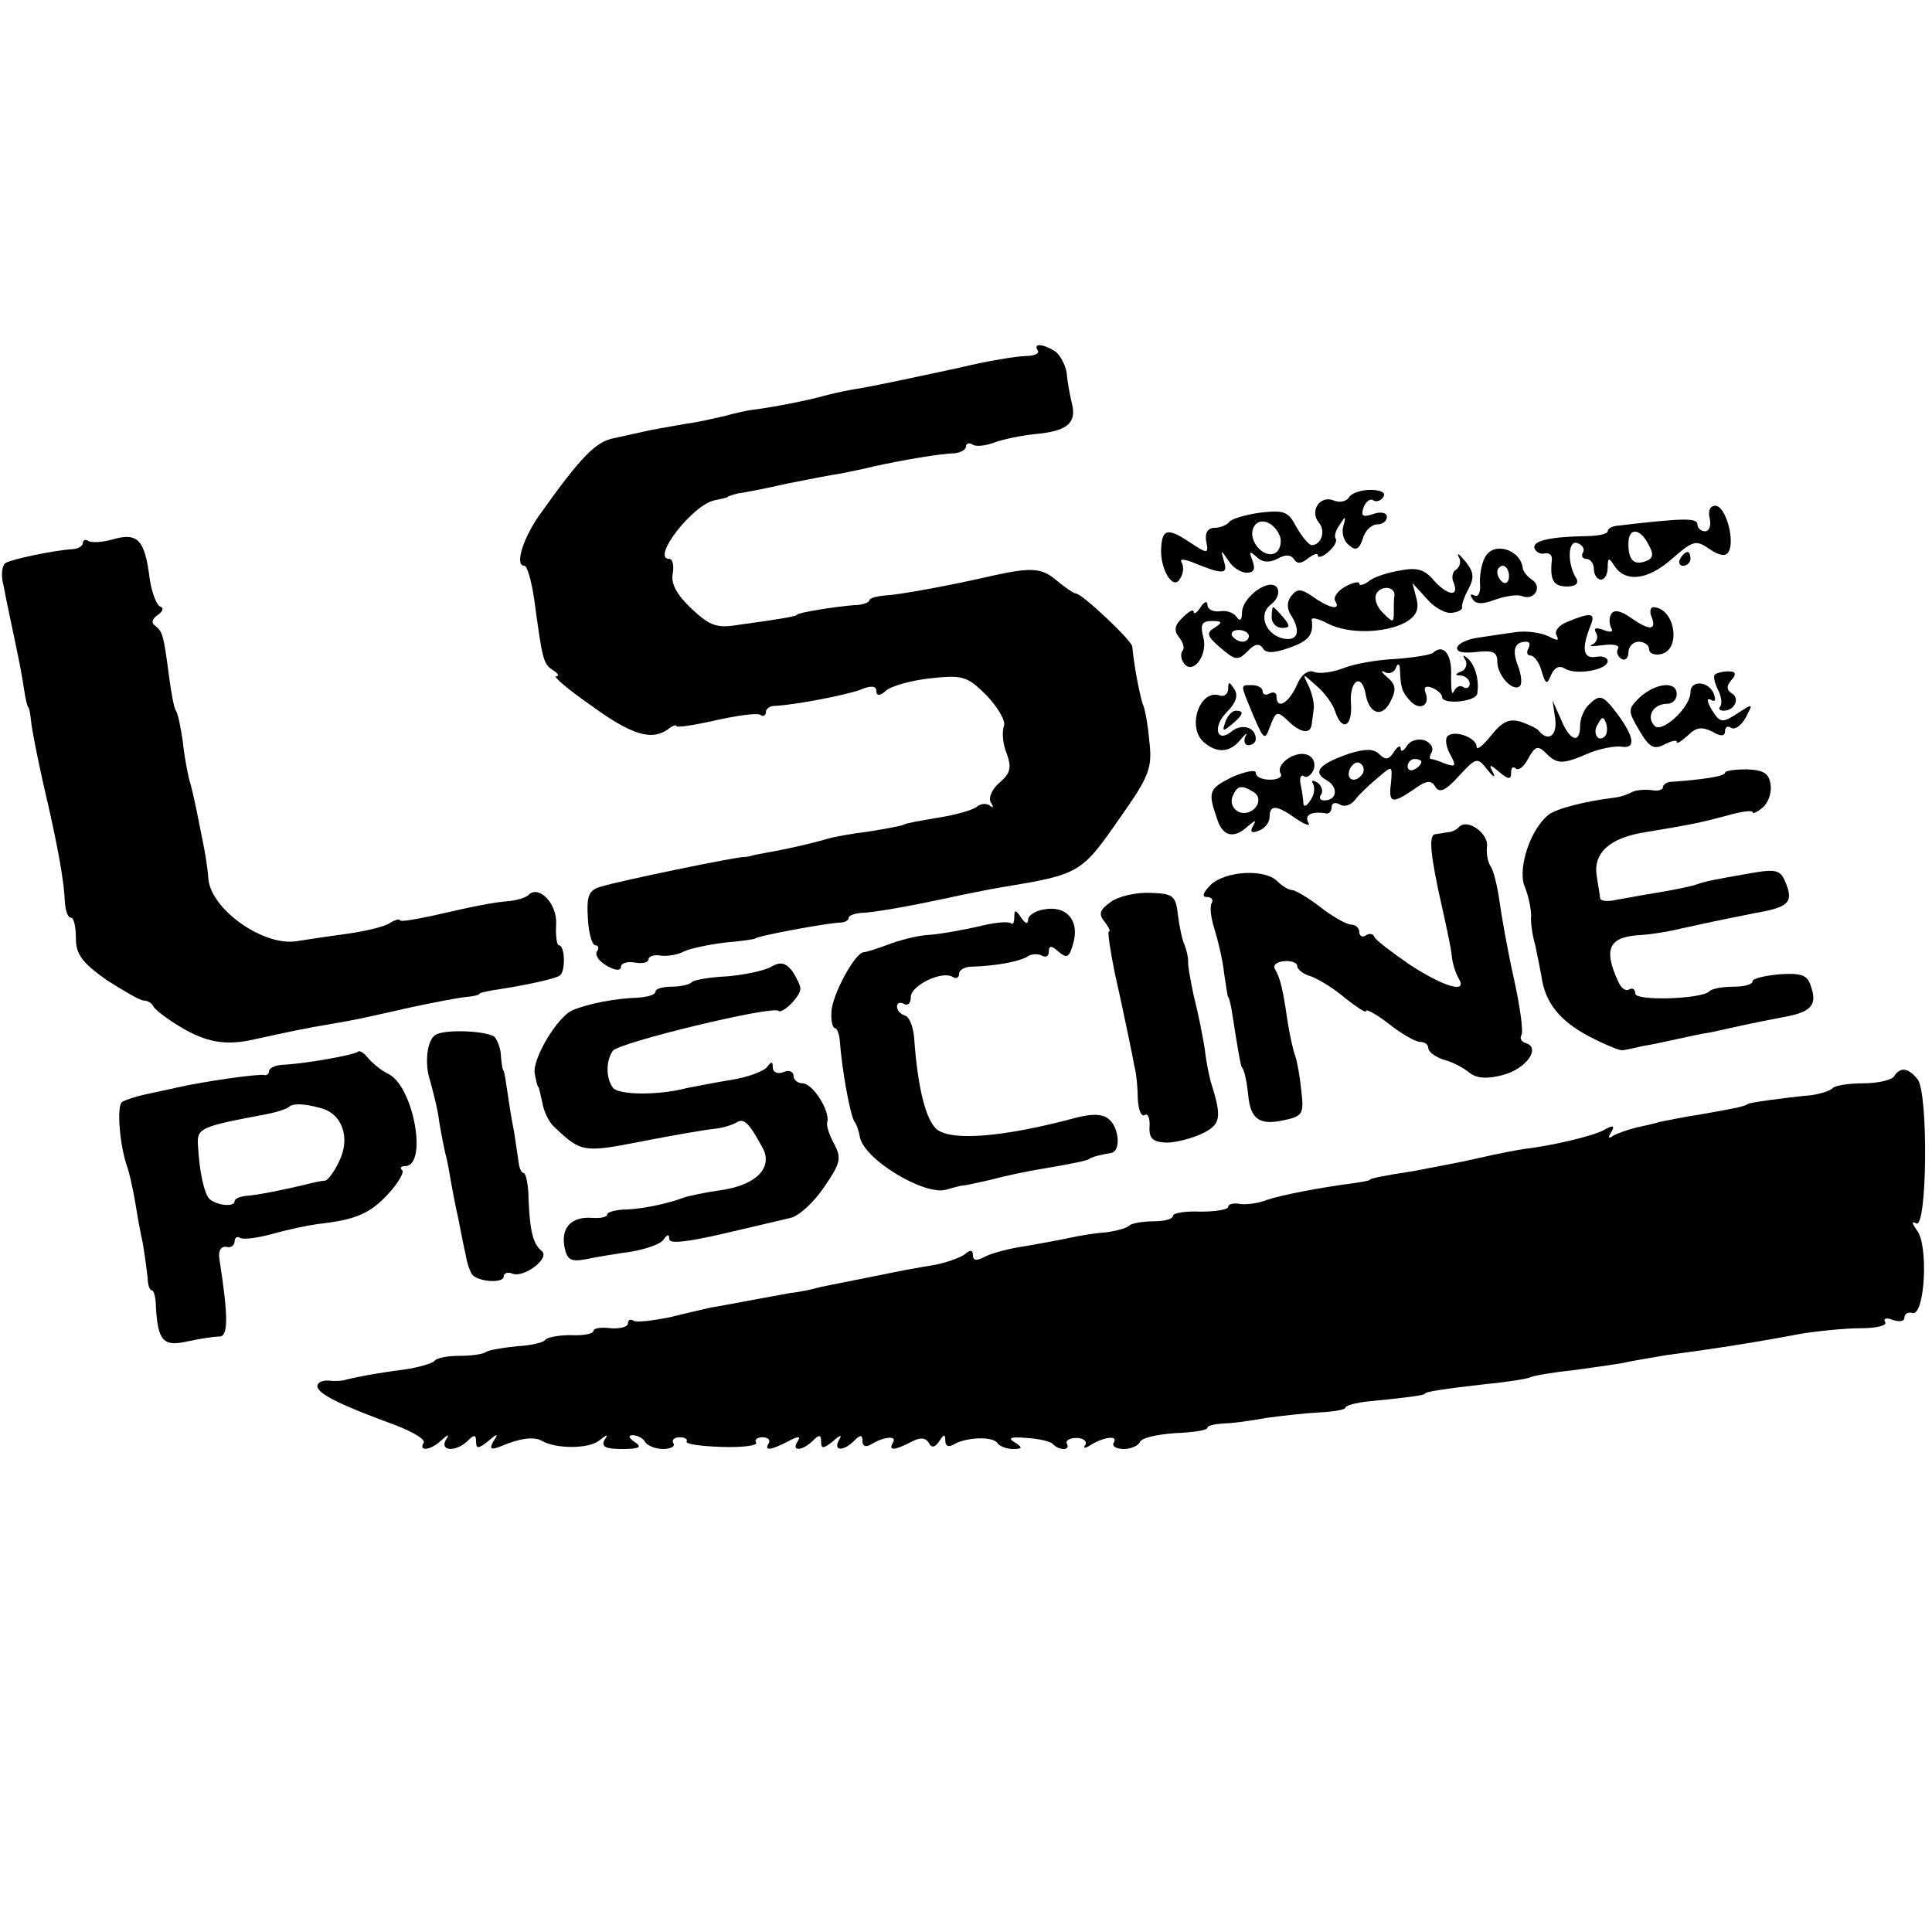 <?xml version="1.0" standalone="no"?>
<!DOCTYPE svg PUBLIC "-//W3C//DTD SVG 20010904//EN"
 "http://www.w3.org/TR/2001/REC-SVG-20010904/DTD/svg10.dtd">
<svg version="1.0" xmlns="http://www.w3.org/2000/svg"
 width="280pt" height="280pt" viewBox="0 0 280 280"
 preserveAspectRatio="xMidYMid meet">
<g transform="translate(0,280) scale(0.1,-0.1)"
fill="#000000" stroke="none">
<path d="M1504 2292 c3 -4 -5 -8 -17 -8 -12 0 -56 -7 -97 -17 -84 -18 -125
-27 -157 -32 -11 -2 -29 -6 -40 -9 -17 -5 -70 -16 -103 -20 -8 -1 -26 -5 -40
-9 -14 -3 -38 -9 -55 -11 -16 -3 -41 -7 -55 -10 -14 -3 -36 -8 -50 -11 -27 -5
-49 -28 -110 -114 -23 -34 -34 -71 -20 -71 4 0 10 -21 14 -47 12 -88 13 -95
27 -104 8 -5 10 -9 5 -9 -5 0 17 -19 50 -42 59 -43 88 -52 112 -35 6 5 12 7
12 5 0 -3 26 1 57 8 31 7 60 11 65 8 4 -3 8 -1 8 4 0 5 6 9 13 9 27 1 100 15
123 23 16 7 24 6 24 -1 0 -8 5 -8 14 0 8 7 37 15 65 18 46 5 53 3 81 -25 16
-17 28 -37 25 -44 -3 -8 -2 -26 4 -40 7 -20 6 -28 -10 -42 -11 -9 -17 -22 -13
-29 4 -6 4 -9 -1 -5 -4 4 -13 4 -19 -1 -6 -5 -31 -12 -56 -16 -24 -4 -47 -8
-50 -10 -3 -2 -26 -6 -50 -10 -25 -3 -53 -8 -62 -11 -24 -7 -60 -15 -83 -19
-11 -2 -22 -4 -25 -5 -3 -1 -8 -2 -11 -2 -9 1 -183 -35 -208 -43 -18 -5 -21
-13 -19 -46 1 -21 6 -39 11 -39 4 0 6 -4 2 -9 -3 -6 4 -15 15 -21 12 -7 20 -7
20 -1 0 5 9 8 20 6 11 -2 20 0 20 5 0 4 8 7 18 5 9 -1 24 1 33 6 8 4 35 10 60
13 24 2 44 5 44 6 0 3 101 22 123 23 6 0 12 3 12 7 0 3 8 6 18 7 17 0 76 11
113 19 11 2 27 6 38 8 10 2 34 7 52 10 115 19 116 20 173 102 41 58 46 71 42
107 -2 23 -6 49 -10 57 -4 13 -12 51 -15 83 -1 9 -73 77 -82 77 -3 0 -16 9
-28 19 -21 18 -36 19 -91 7 -65 -15 -137 -28 -157 -29 -13 -1 -23 -4 -23 -7 0
-3 -10 -7 -22 -7 -27 -2 -83 -11 -83 -14 0 -2 -22 -6 -81 -14 -35 -6 -44 -3
-72 23 -21 20 -30 36 -27 51 2 11 0 21 -5 21 -27 0 34 79 66 85 10 2 19 4 19
5 0 1 7 3 15 5 8 1 40 7 70 14 30 6 66 13 80 15 14 3 35 7 46 10 41 9 99 19
117 19 9 1 17 5 17 10 0 4 4 6 9 3 5 -4 20 -2 33 3 14 5 40 10 59 12 44 4 59
15 53 42 -3 12 -7 33 -8 46 -2 13 -10 27 -17 32 -18 11 -32 12 -25 1z"/>
<path d="M1955 2079 c-4 -6 -14 -8 -23 -4 -19 7 -34 -15 -21 -32 11 -12 4 -33
-10 -33 -4 0 -14 12 -22 26 -12 23 -18 25 -53 21 -21 -3 -42 -9 -45 -14 -3 -4
-13 -8 -21 -8 -9 0 -14 -7 -12 -19 4 -19 2 -19 -22 -3 -33 22 -41 21 -43 -5
-3 -31 17 -65 27 -47 5 7 6 17 3 23 -4 6 1 6 13 2 46 -19 54 -19 48 0 -5 18
-5 18 6 2 6 -10 18 -18 27 -18 10 0 13 5 8 18 -5 13 -4 14 6 5 8 -8 18 -9 30
-3 12 7 20 6 24 0 5 -8 11 -7 21 1 8 6 14 8 14 4 0 -4 7 -2 15 5 8 7 13 15 11
19 -3 4 0 13 6 21 8 13 9 12 5 -2 -3 -9 0 -22 8 -28 10 -9 15 -6 20 9 3 12 13
21 21 21 8 0 14 5 14 11 0 6 -9 8 -20 4 -15 -5 -18 -3 -14 9 3 9 10 14 14 11
5 -3 11 -1 15 5 4 6 -4 10 -19 10 -14 0 -28 -5 -31 -11z m-100 -56 c3 -9 0
-20 -6 -24 -16 -10 -40 16 -33 35 7 18 30 11 39 -11z"/>
<path d="M2478 2048 c2 -10 -1 -18 -7 -18 -6 0 -11 5 -11 10 0 10 -22 9 -117
-2 -7 -1 -13 -4 -13 -8 0 -4 -15 -7 -32 -7 -53 -1 -78 -7 -74 -18 2 -5 9 -9
15 -7 7 1 11 -3 10 -10 -3 -28 2 -38 22 -38 12 0 17 4 14 11 -14 21 -13 57 1
52 8 -3 11 -9 8 -14 -3 -5 0 -9 5 -9 6 0 11 -7 11 -15 0 -8 5 -15 10 -15 6 0
10 8 10 18 0 14 2 14 9 3 16 -26 49 -22 84 9 31 27 35 28 55 14 13 -9 23 -11
27 -4 10 16 -4 67 -19 67 -8 0 -11 -8 -8 -19z m-89 -37 c8 -14 7 -20 -3 -24
-18 -7 -26 1 -26 25 0 24 17 23 29 -1z"/>
<path d="M166 2019 c-16 -5 -33 -6 -38 -3 -4 3 -8 1 -8 -3 0 -5 -8 -9 -17 -9
-26 -2 -85 -14 -95 -20 -5 -3 -7 -18 -3 -32 6 -32 14 -67 21 -102 3 -14 7 -36
9 -50 2 -14 5 -25 6 -25 1 0 3 -9 4 -20 1 -11 9 -52 18 -92 21 -89 30 -141 31
-170 1 -13 4 -23 9 -23 4 0 7 -13 7 -30 0 -23 9 -35 44 -60 25 -16 49 -30 54
-30 6 0 12 -4 14 -8 1 -4 19 -18 39 -30 38 -23 67 -28 109 -18 41 9 73 16 110
22 40 7 35 6 115 24 33 7 69 14 80 15 11 1 20 3 20 5 0 1 9 3 20 5 41 6 89 16
96 21 9 5 8 44 -1 44 -3 0 -5 14 -4 30 2 30 -25 58 -40 43 -4 -4 -17 -8 -29
-9 -23 -2 -44 -6 -114 -22 -24 -5 -43 -8 -43 -6 0 3 -8 1 -17 -5 -10 -5 -36
-11 -58 -14 -22 -3 -56 -8 -75 -11 -48 -8 -124 46 -128 90 -1 16 -5 40 -8 54
-3 14 -7 36 -10 50 -3 14 -7 32 -10 41 -2 9 -7 33 -9 54 -3 20 -7 41 -10 45
-3 4 -7 27 -10 50 -8 60 -9 64 -20 73 -6 4 -5 10 4 16 7 5 9 10 3 12 -5 2 -12
20 -15 40 -7 56 -17 67 -51 58z"/>
<path d="M2152 1992 c-5 -9 -8 -27 -7 -39 1 -12 -3 -19 -8 -16 -6 3 -7 1 -3
-5 5 -8 15 -8 33 -1 15 5 32 8 39 5 18 -7 30 14 14 24 -6 4 -12 11 -13 16 -3
28 -43 40 -55 16z m35 -27 c0 -8 -4 -12 -9 -9 -4 3 -8 9 -8 15 0 5 4 9 8 9 5
0 9 -7 9 -15z"/>
<path d="M2114 1993 c4 -6 2 -14 -3 -18 -6 -3 -8 -12 -4 -20 8 -21 -10 -18
-30 5 -13 15 -24 18 -49 13 -18 -3 -39 -10 -45 -16 -7 -5 -13 -6 -13 -3 0 4
-9 2 -20 -4 -11 -6 -18 -15 -15 -21 9 -14 -8 -11 -32 6 -17 12 -23 12 -31 2
-7 -8 -7 -18 -2 -27 15 -23 12 -38 -7 -36 -28 4 -41 35 -21 50 9 7 13 17 9 24
-10 16 -51 -13 -51 -36 0 -11 -3 -13 -8 -6 -4 6 -15 10 -24 8 -10 -1 -18 3
-18 9 0 7 -5 5 -10 -3 -5 -8 -10 -11 -10 -7 0 5 -7 1 -16 -8 -12 -11 -13 -19
-5 -29 6 -7 8 -16 5 -19 -3 -3 -3 -11 1 -17 12 -20 36 9 29 36 -5 19 -2 24 12
24 16 0 16 -2 4 -10 -12 -7 -11 -12 9 -29 21 -18 25 -19 39 -5 10 11 17 12 22
5 4 -8 15 -8 38 0 29 10 36 19 33 41 0 4 11 1 24 -6 29 -15 82 -14 112 2 15 9
20 18 16 34 l-6 23 21 -23 c11 -13 28 -22 37 -20 9 1 15 5 14 8 -1 3 3 15 9
26 9 17 8 25 -4 40 -9 11 -13 14 -10 7z m-93 -56 c-1 -4 -1 -15 -1 -24 0 -16
-1 -16 -16 -1 -9 9 -13 21 -9 28 7 12 27 10 26 -3z m-211 -59 c0 -4 -4 -8 -9
-8 -6 0 -12 4 -15 8 -3 5 1 9 9 9 8 0 15 -4 15 -9z"/>
<path d="M2435 1990 c-3 -5 -1 -10 4 -10 6 0 11 5 11 10 0 6 -2 10 -4 10 -3 0
-8 -4 -11 -10z"/>
<path d="M1843 1905 c0 -8 7 -15 15 -15 12 0 12 3 2 15 -7 8 -13 15 -15 15 -1
0 -2 -7 -2 -15z"/>
<path d="M2335 1910 c-3 -5 -3 -14 0 -20 4 -6 -1 -7 -11 -3 -11 4 -15 3 -11
-4 4 -6 1 -14 -5 -17 -7 -3 -1 -3 15 -1 15 2 25 0 22 -5 -3 -5 -1 -11 5 -15 5
-3 10 1 10 9 0 9 7 16 15 16 8 0 15 -5 15 -11 0 -6 8 -9 17 -7 30 6 21 67 -11
68 -4 0 -6 -7 -2 -15 7 -19 -4 -19 -31 0 -14 10 -24 12 -28 5z"/>
<path d="M2272 1899 c-13 -5 -20 -14 -16 -20 4 -8 1 -8 -12 -1 -11 5 -31 8
-46 6 -16 -2 -40 -6 -55 -8 -15 -2 -29 -8 -31 -14 -2 -7 8 -9 27 -7 25 3 31 0
31 -14 0 -20 23 -45 33 -35 3 3 2 16 -3 29 -9 23 -5 35 12 35 5 0 6 -4 3 -10
-3 -5 -2 -10 3 -10 5 0 13 -10 16 -22 6 -20 8 -21 14 -6 5 11 12 14 20 9 16
-10 62 -2 62 11 0 5 -8 8 -17 6 -19 -3 -21 12 -8 45 8 19 1 20 -33 6z"/>
<path d="M2077 1854 c-3 -3 -28 -7 -54 -9 -26 -1 -60 -7 -75 -13 -15 -6 -35
-9 -43 -6 -9 4 -19 -3 -26 -20 -12 -26 -29 -35 -29 -15 0 5 -4 7 -10 4 -5 -3
-10 -2 -10 3 0 5 -7 9 -15 9 -18 0 -18 3 1 -43 16 -37 17 -38 25 -16 8 21 10
22 25 8 18 -18 33 -21 35 -6 1 6 2 16 3 23 1 6 -2 21 -7 32 -10 20 -10 20 11
1 12 -10 24 -27 27 -37 10 -30 25 -22 23 10 -3 34 15 47 21 16 5 -30 24 -36
36 -12 9 17 8 25 -4 35 -9 8 -11 11 -4 8 6 -4 14 0 16 6 3 8 6 6 6 -4 1 -25 3
-31 15 -44 14 -15 29 -6 22 12 -3 8 0 11 10 7 7 -3 14 -9 14 -13 0 -12 50 -7
51 5 3 20 -3 40 -13 50 -8 7 -9 6 -4 -2 3 -6 0 -14 -6 -16 -10 -4 -10 -6 0 -6
6 -1 12 -6 12 -12 0 -5 -4 -8 -9 -5 -5 4 -11 0 -14 -6 -3 -7 -4 2 -4 21 2 32
-11 49 -26 35z"/>
<path d="M2485 1822 c-2 -3 0 -12 5 -22 5 -10 6 -20 3 -24 -3 -3 -1 -6 5 -6
16 0 24 18 12 25 -8 5 -8 11 -1 19 8 9 7 13 -4 13 -8 0 -17 -2 -20 -5z"/>
<path d="M1780 1802 c0 -8 -6 -12 -12 -10 -29 10 -48 -45 -24 -67 19 -17 38
-16 53 2 8 10 12 12 8 6 -3 -7 -1 -13 4 -13 6 0 11 4 11 9 0 17 -20 23 -35 11
-22 -18 -28 7 -7 28 13 13 17 24 11 33 -7 11 -9 12 -9 1z"/>
<path d="M2376 1789 c-17 -17 -17 -19 0 -48 14 -24 21 -28 36 -20 10 5 18 7
18 4 0 -4 7 1 16 9 12 12 20 13 35 6 13 -8 19 -7 19 0 0 6 4 9 9 5 6 -3 15 4
21 15 11 21 11 21 -12 6 -22 -14 -25 -14 -37 5 -7 12 -8 18 -2 15 7 -4 8 -1 5
8 -7 19 -34 21 -34 3 0 -22 -41 -60 -52 -49 -13 13 -2 32 18 32 8 0 14 6 14
14 0 20 -31 16 -54 -5z"/>
<path d="M2302 1778 c-7 -7 -12 -20 -12 -30 0 -27 -15 -22 -28 10 l-12 27 4
-27 c3 -24 -10 -34 -24 -17 -3 4 -15 9 -26 13 -17 5 -27 0 -43 -20 -12 -15
-21 -22 -21 -16 0 12 -29 24 -41 16 -5 -3 -4 -14 2 -26 10 -18 9 -20 -6 -15
-9 4 -19 7 -21 7 -3 0 -2 5 1 10 3 6 -1 13 -10 17 -10 3 -21 0 -26 -8 -5 -8
-9 -9 -9 -4 0 6 -5 3 -10 -5 -7 -11 -12 -12 -21 -3 -8 8 -20 8 -43 1 -44 -15
-55 -27 -33 -39 17 -10 15 -29 -4 -29 -6 0 -8 4 -4 9 3 5 0 13 -6 17 -7 4 -9
3 -6 -2 3 -6 2 -16 -4 -24 -5 -8 -9 -10 -10 -5 0 6 -2 18 -4 28 -2 9 0 15 5
12 4 -3 11 2 14 10 3 9 -1 18 -9 21 -18 7 -47 -14 -39 -27 3 -5 -4 -9 -15 -9
-12 0 -21 4 -21 10 0 5 -15 2 -34 -6 -34 -17 -36 -21 -22 -61 8 -26 25 -29 45
-10 11 9 12 9 7 0 -5 -9 -2 -11 8 -7 9 3 16 12 16 20 0 18 10 18 39 -3 14 -9
21 -11 17 -5 -6 11 5 17 27 13 4 0 7 4 7 10 0 5 5 7 12 3 6 -4 16 -1 22 7 6 8
21 22 33 32 21 18 21 18 19 -7 -4 -30 1 -32 33 -10 18 13 25 14 31 4 6 -10 15
-6 34 15 26 28 27 28 42 9 8 -10 12 -12 8 -4 -7 13 -5 13 9 1 13 -11 17 -11
17 -1 0 8 3 10 7 6 4 -3 12 3 18 15 10 18 14 19 26 7 16 -16 24 -16 63 1 15 6
36 10 45 9 22 -4 20 13 -4 46 -22 29 -26 31 -43 14z m24 -45 c-10 -10 -19 5
-10 18 6 11 8 11 12 0 2 -7 1 -15 -2 -18z m-351 -54 c-10 -15 -25 -10 -19 6 4
8 10 12 15 9 5 -3 7 -10 4 -15z m85 17 c0 -3 -4 -8 -10 -11 -5 -3 -10 -1 -10
4 0 6 5 11 10 11 6 0 10 -2 10 -4z m-243 -44 c17 -11 -1 -36 -21 -29 -9 4 -13
13 -10 22 7 17 13 18 31 7z"/>
<path d="M1776 1754 c-5 -14 -4 -15 9 -4 17 14 19 20 6 20 -5 0 -12 -7 -15
-16z"/>
<path d="M2500 1680 c0 -5 -33 -10 -77 -13 -7 0 -13 -4 -13 -8 0 -4 -8 -6 -17
-4 -10 1 -22 0 -28 -3 -5 -3 -16 -7 -25 -8 -42 -5 -85 -16 -96 -25 -26 -21
-44 -76 -35 -102 6 -14 10 -34 10 -44 -1 -10 2 -29 6 -43 3 -14 7 -34 9 -45 5
-38 27 -65 69 -87 23 -12 45 -21 48 -20 4 0 17 3 30 6 13 2 35 7 49 10 14 3
36 8 50 10 14 3 36 8 50 11 14 3 39 8 55 11 39 7 49 17 40 43 -5 18 -13 21
-46 19 -21 -2 -39 -6 -39 -10 0 -5 -13 -8 -28 -8 -16 0 -32 -3 -35 -7 -12 -11
-107 -14 -107 -3 0 6 -4 9 -9 6 -5 -3 -12 2 -16 12 -22 48 -13 65 35 67 14 1
39 5 55 9 54 12 80 17 110 23 46 8 54 15 44 41 -8 21 -13 23 -49 17 -62 -11
-64 -11 -85 -18 -11 -3 -36 -8 -55 -11 -19 -3 -45 -8 -57 -10 -13 -3 -23 -2
-24 2 0 4 -3 19 -5 33 -5 33 19 55 71 63 72 12 80 14 118 24 20 6 37 8 37 5 0
-3 7 0 15 7 8 7 13 22 11 33 -2 16 -10 21 -34 22 -18 0 -32 -2 -32 -5z"/>
<path d="M2115 1602 c-3 -4 -11 -8 -16 -8 -5 -1 -13 -2 -19 -3 -10 -1 -7 -31
10 -106 6 -27 13 -59 14 -70 1 -12 6 -26 10 -33 14 -23 -22 -12 -71 20 -26 18
-50 36 -51 40 -2 5 -8 6 -13 2 -5 -3 -9 0 -9 5 0 6 -5 11 -12 11 -6 0 -26 11
-44 25 -18 14 -37 25 -41 25 -5 0 -15 6 -22 13 -18 18 -74 15 -96 -5 -11 -11
-14 -18 -6 -18 7 0 10 -4 7 -9 -3 -5 -1 -22 4 -37 5 -16 12 -45 14 -64 3 -19
5 -35 6 -35 1 0 4 -11 6 -25 8 -51 12 -75 14 -77 4 -5 7 -22 9 -40 3 -34 16
-44 49 -37 30 6 32 9 28 43 -2 20 -6 43 -9 51 -3 8 -8 31 -11 50 -7 49 -11 63
-18 75 -4 6 2 11 13 12 10 1 19 -2 19 -7 0 -5 9 -12 20 -15 11 -4 34 -18 50
-32 17 -13 30 -22 30 -18 0 3 15 -5 33 -19 19 -15 39 -26 45 -26 7 0 12 -4 12
-9 0 -5 10 -13 23 -17 12 -3 29 -12 37 -19 11 -8 25 -9 48 -3 34 9 55 39 34
46 -7 2 -10 7 -7 12 3 5 -2 41 -11 82 -9 40 -18 91 -21 113 -3 22 -9 45 -13
50 -4 6 -6 18 -5 28 3 18 -27 41 -40 29z"/>
<path d="M1610 1493 c-17 -12 -18 -18 -9 -29 6 -8 9 -14 6 -14 -2 0 2 -28 9
-62 8 -35 16 -74 19 -88 3 -14 7 -34 9 -45 3 -11 5 -33 5 -48 1 -16 5 -26 10
-23 4 3 8 -4 7 -17 -1 -17 5 -22 24 -23 14 0 37 6 52 13 27 13 29 23 14 71 -3
9 -8 33 -10 52 -3 19 -10 54 -16 77 -5 24 -9 46 -8 50 0 5 -2 15 -5 23 -4 8
-8 29 -10 45 -3 27 -7 30 -40 31 -20 1 -46 -5 -57 -13z"/>
<path d="M1513 1482 c-13 -2 -23 -9 -23 -15 0 -7 -4 -6 -10 3 -8 12 -10 12
-10 1 0 -8 -2 -12 -5 -9 -4 3 -25 1 -48 -5 -23 -5 -55 -11 -72 -12 -16 -1 -43
-8 -58 -14 -16 -6 -32 -11 -35 -11 -13 0 -47 -64 -47 -87 -1 -13 2 -23 5 -23
3 0 6 -8 7 -17 3 -43 15 -108 21 -118 4 -5 7 -16 8 -22 5 -33 95 -87 126 -77
13 4 23 6 23 6 0 -1 18 3 40 8 22 6 56 13 75 16 47 8 65 12 68 14 3 3 19 7 32
9 15 2 12 37 -3 49 -9 8 -25 8 -48 2 -104 -28 -179 -34 -201 -17 -16 13 -28
60 -33 131 -1 17 -7 32 -13 34 -7 2 -12 8 -12 13 0 6 5 7 10 4 6 -3 10 1 10
10 0 17 46 39 61 29 5 -3 9 -1 9 5 0 5 8 10 18 10 34 1 67 7 80 14 6 5 17 5
22 2 6 -3 10 -1 10 6 0 9 4 9 15 -1 12 -10 15 -7 21 15 8 32 -11 53 -43 47z"/>
<path d="M1116 1398 c-10 -5 -38 -11 -62 -13 -24 -1 -47 -5 -51 -8 -3 -4 -17
-7 -30 -7 -12 0 -23 -3 -23 -7 0 -5 -12 -8 -27 -9 -30 -1 -69 -8 -93 -18 -22
-9 -59 -71 -55 -92 2 -11 4 -19 5 -19 1 0 3 -10 6 -23 2 -13 10 -29 17 -35 39
-37 42 -38 128 -21 46 9 93 17 104 18 11 1 25 5 32 9 11 7 18 1 39 -38 14 -28
-11 -53 -62 -60 -21 -3 -46 -8 -54 -11 -24 -9 -63 -17 -87 -17 -13 -1 -23 -4
-23 -7 0 -4 -10 -6 -22 -5 -30 2 -45 -14 -40 -42 4 -19 9 -22 31 -18 14 3 44
8 66 11 22 4 43 11 47 18 5 7 8 8 8 0 0 -7 26 -4 78 8 42 10 86 20 98 23 12 3
33 22 48 44 24 35 26 42 15 63 -7 13 -12 27 -10 32 4 16 -21 56 -36 56 -7 0
-13 5 -13 11 0 6 -7 9 -15 5 -8 -3 -15 0 -15 7 0 9 -2 9 -8 1 -4 -6 -27 -15
-52 -19 -25 -4 -54 -10 -65 -12 -42 -11 -100 -10 -107 1 -10 14 -10 38 0 53 8
12 232 66 240 58 6 -5 32 21 32 32 0 5 -6 17 -12 26 -10 12 -17 14 -32 5z"/>
<path d="M631 1300 c-12 -7 -16 -41 -8 -65 3 -11 9 -33 12 -50 2 -16 7 -41 10
-55 4 -14 7 -34 9 -45 2 -11 6 -33 10 -50 3 -16 8 -41 11 -54 2 -13 7 -26 10
-29 10 -10 45 -12 45 -2 0 5 6 7 13 4 17 -6 55 23 42 33 -12 10 -17 27 -19 75
0 21 -4 38 -7 38 -3 0 -6 6 -7 13 -1 6 -4 28 -7 47 -4 19 -8 46 -10 60 -2 14
-4 26 -5 28 -2 1 -3 11 -4 21 0 11 -5 23 -9 28 -10 9 -73 12 -86 3z"/>
<path d="M519 1276 c-5 -5 -74 -17 -106 -19 -13 0 -23 -5 -23 -9 0 -4 -3 -7
-7 -6 -8 2 -86 -9 -126 -18 -12 -3 -33 -7 -46 -10 -14 -3 -29 -8 -34 -11 -8
-5 -4 -61 7 -93 3 -8 8 -30 11 -47 3 -18 8 -48 12 -65 3 -18 6 -41 7 -50 0
-10 3 -18 6 -18 3 0 6 -11 6 -25 3 -49 11 -57 46 -49 18 4 39 7 46 7 13 0 13
29 0 112 -2 12 2 19 10 18 6 -2 12 2 12 8 0 5 4 8 8 5 5 -3 26 0 48 6 21 6 50
12 64 14 55 6 76 15 102 43 15 16 24 32 21 35 -4 3 -2 6 4 6 33 0 13 113 -23
133 -11 5 -24 16 -30 23 -6 8 -13 12 -15 10z m-54 -82 c31 -8 43 -43 27 -76
-7 -16 -17 -28 -20 -29 -4 0 -14 -2 -22 -4 -32 -8 -76 -17 -92 -18 -10 -1 -18
-4 -18 -8 0 -9 -27 -6 -37 4 -7 8 -14 38 -16 76 -2 26 2 28 98 46 16 3 31 8
34 11 6 5 21 5 46 -2z"/>
<path d="M2745 1240 c-3 -5 -23 -10 -44 -10 -21 0 -41 -3 -45 -7 -4 -4 -17 -8
-29 -10 -42 -4 -92 -11 -94 -13 -4 -3 -11 -5 -68 -15 -27 -4 -54 -10 -60 -11
-5 -2 -20 -5 -33 -8 -12 -3 -27 -8 -34 -12 -7 -5 -8 -3 -3 5 6 10 3 11 -11 3
-17 -9 -78 -23 -114 -27 -8 -1 -40 -7 -70 -14 -30 -7 -71 -14 -90 -18 -46 -7
-65 -11 -65 -13 0 -1 -11 -3 -25 -5 -47 -6 -103 -17 -124 -24 -12 -5 -29 -7
-38 -6 -10 2 -18 0 -18 -4 0 -4 -18 -7 -40 -7 -22 1 -40 -2 -40 -6 0 -5 -13
-8 -28 -8 -16 0 -32 -3 -35 -6 -4 -4 -19 -8 -34 -10 -16 -1 -39 -5 -53 -8 -13
-3 -42 -8 -64 -12 -22 -3 -48 -10 -58 -15 -13 -7 -18 -6 -18 2 0 8 -4 8 -12 1
-7 -5 -29 -13 -48 -16 -19 -3 -46 -8 -60 -11 -14 -3 -36 -7 -50 -10 -14 -3
-36 -7 -50 -10 -14 -4 -34 -8 -45 -9 -11 -2 -38 -7 -60 -11 -22 -4 -47 -9 -55
-10 -8 -2 -35 -8 -59 -14 -25 -5 -49 -8 -53 -5 -4 3 -8 1 -8 -4 0 -5 -11 -8
-25 -7 -14 2 -25 0 -25 -4 0 -4 -15 -7 -33 -6 -17 0 -34 -3 -37 -7 -3 -4 -21
-8 -40 -9 -19 -2 -39 -5 -45 -8 -5 -4 -23 -6 -40 -6 -16 0 -32 -3 -35 -7 -3
-4 -24 -10 -45 -13 -40 -5 -75 -12 -85 -15 -3 -1 -13 -2 -22 -1 -10 1 -18 -2
-18 -8 0 -11 35 -28 112 -56 26 -10 45 -21 42 -26 -8 -13 10 -11 25 3 11 10
13 10 7 1 -9 -17 16 -17 32 -1 9 9 12 9 12 -1 0 -11 3 -11 17 0 14 12 16 12 8
0 -6 -11 -4 -13 11 -7 28 12 48 14 59 8 20 -12 68 -12 83 0 13 10 14 10 8 1
-5 -10 2 -13 26 -13 25 0 29 3 18 10 -9 6 -10 10 -3 10 6 0 15 -4 18 -10 3 -5
15 -10 26 -10 11 0 18 4 15 8 -3 5 1 9 9 9 8 0 12 -3 10 -6 -2 -4 21 -7 51 -8
30 -1 52 2 50 6 -3 4 1 8 9 8 8 0 12 -4 9 -9 -7 -11 3 -10 28 3 15 8 19 8 14
0 -10 -15 7 -14 22 1 9 9 12 9 12 -1 0 -11 3 -11 17 0 11 10 14 10 9 2 -9 -16
6 -17 22 -1 9 9 12 9 12 -1 0 -7 5 -9 13 -4 18 11 38 13 31 2 -7 -12 3 -11 26
1 13 7 21 7 26 -1 4 -8 9 -7 15 2 7 11 9 11 9 1 0 -8 5 -10 13 -5 17 10 57 12
63 1 3 -4 13 -8 22 -8 14 0 15 2 2 10 -10 6 -5 8 18 6 17 -1 35 -5 38 -9 10
-10 26 -9 20 1 -2 4 4 8 14 8 10 0 16 -5 13 -10 -4 -5 -1 -6 8 0 20 12 40 14
33 3 -3 -5 4 -9 15 -9 10 0 21 5 23 10 2 6 24 11 51 13 26 1 47 4 47 8 0 3 10
5 23 6 12 0 40 4 62 8 22 3 57 7 77 8 21 1 38 4 38 7 0 3 15 7 33 9 53 5 82 9
82 11 0 3 27 7 88 14 32 3 62 8 65 10 4 2 31 7 61 10 30 4 64 9 75 11 12 3 39
7 61 11 61 8 127 18 195 31 25 4 64 8 87 8 22 0 39 4 35 9 -3 5 2 7 11 3 10
-3 17 -2 17 3 0 6 5 9 12 7 18 -3 23 100 6 120 -7 10 -8 14 -1 10 16 -10 18
190 2 209 -14 17 -25 18 -34 4z"/>
</g>
</svg>
